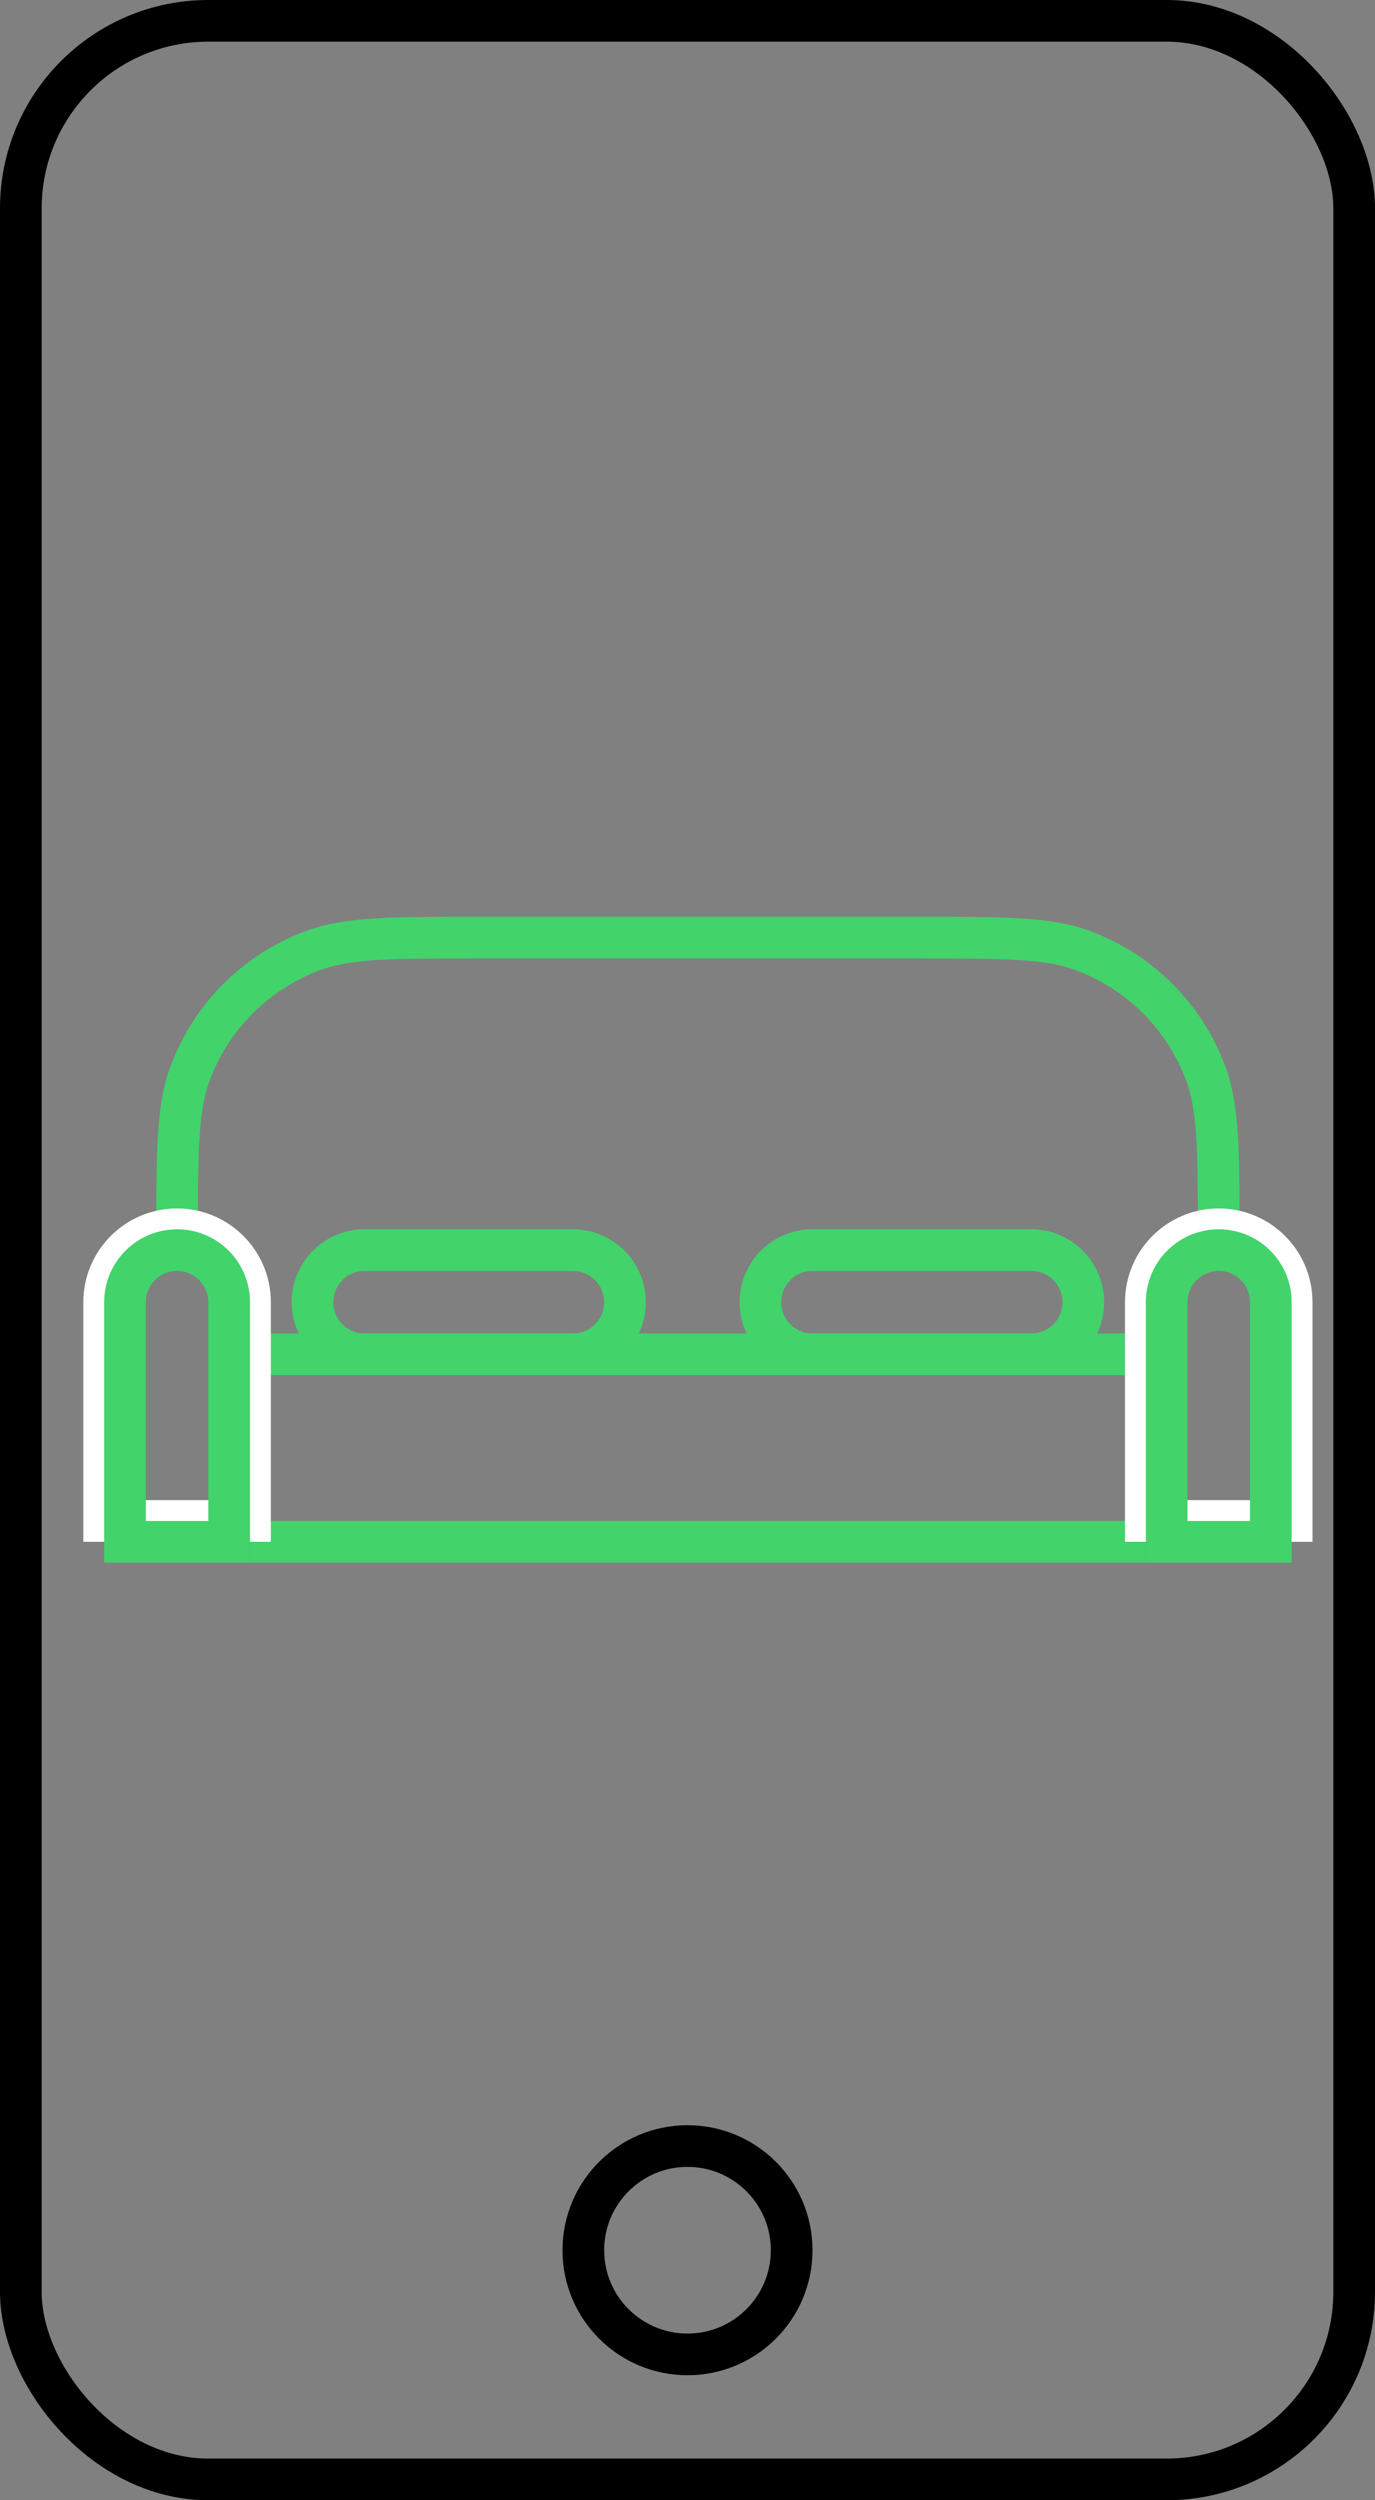 <?xml version="1.0" encoding="UTF-8"?> <svg xmlns="http://www.w3.org/2000/svg" width="66" height="120" viewBox="0 0 66 120" fill="none"><rect x="0" y="0" width="66" height="120" fill="#808080" stroke="none"/><path d="M58.5 59.5C58.5 55.309 58.5 53.214 57.882 51.539C56.869 48.794 54.706 46.631 51.961 45.618C50.286 45 48.191 45 44 45H23C18.809 45 16.714 45 15.039 45.618C12.294 46.631 10.131 48.794 9.118 51.539C8.5 53.214 8.5 55.309 8.5 59.5" stroke="#42D36B" stroke-width="2"></path><path d="M17.5 60H27.5C28.881 60 30 61.119 30 62.5C30 63.881 28.881 65 27.5 65H17.5C16.119 65 15 63.881 15 62.5C15 61.119 16.119 60 17.5 60Z" stroke="#42D36B" stroke-width="2"></path><path d="M39 60H49.5C50.881 60 52 61.119 52 62.5C52 63.881 50.881 65 49.5 65H39C37.619 65 36.5 63.881 36.5 62.5C36.5 61.119 37.619 60 39 60Z" stroke="#42D36B" stroke-width="2"></path><line x1="12" y1="65" x2="55" y2="65" stroke="#42D36B" stroke-width="2"></line><line x1="12" y1="74" x2="55" y2="74" stroke="#42D36B" stroke-width="2"></line><path d="M8.5 59C10.433 59 12 60.567 12 62.5V73H5V62.5C5 60.567 6.567 59 8.5 59Z" stroke="white" stroke-width="2"></path><path d="M58.5 59C60.433 59 62 60.567 62 62.5V73H55V62.5C55 60.567 56.567 59 58.5 59Z" stroke="white" stroke-width="2"></path><path d="M8.5 60C9.881 60 11 61.119 11 62.5V74H6V62.5C6 61.119 7.119 60 8.5 60Z" stroke="#42D36B" stroke-width="2"></path><path d="M58.5 60C59.881 60 61 61.119 61 62.5V74H56V62.5C56 61.119 57.119 60 58.5 60Z" stroke="#42D36B" stroke-width="2"></path><rect x="1" y="1" width="64" height="118" rx="9" stroke="black" stroke-width="2"></rect><circle cx="33" cy="108" r="5" stroke="black" stroke-width="2"></circle></svg> 